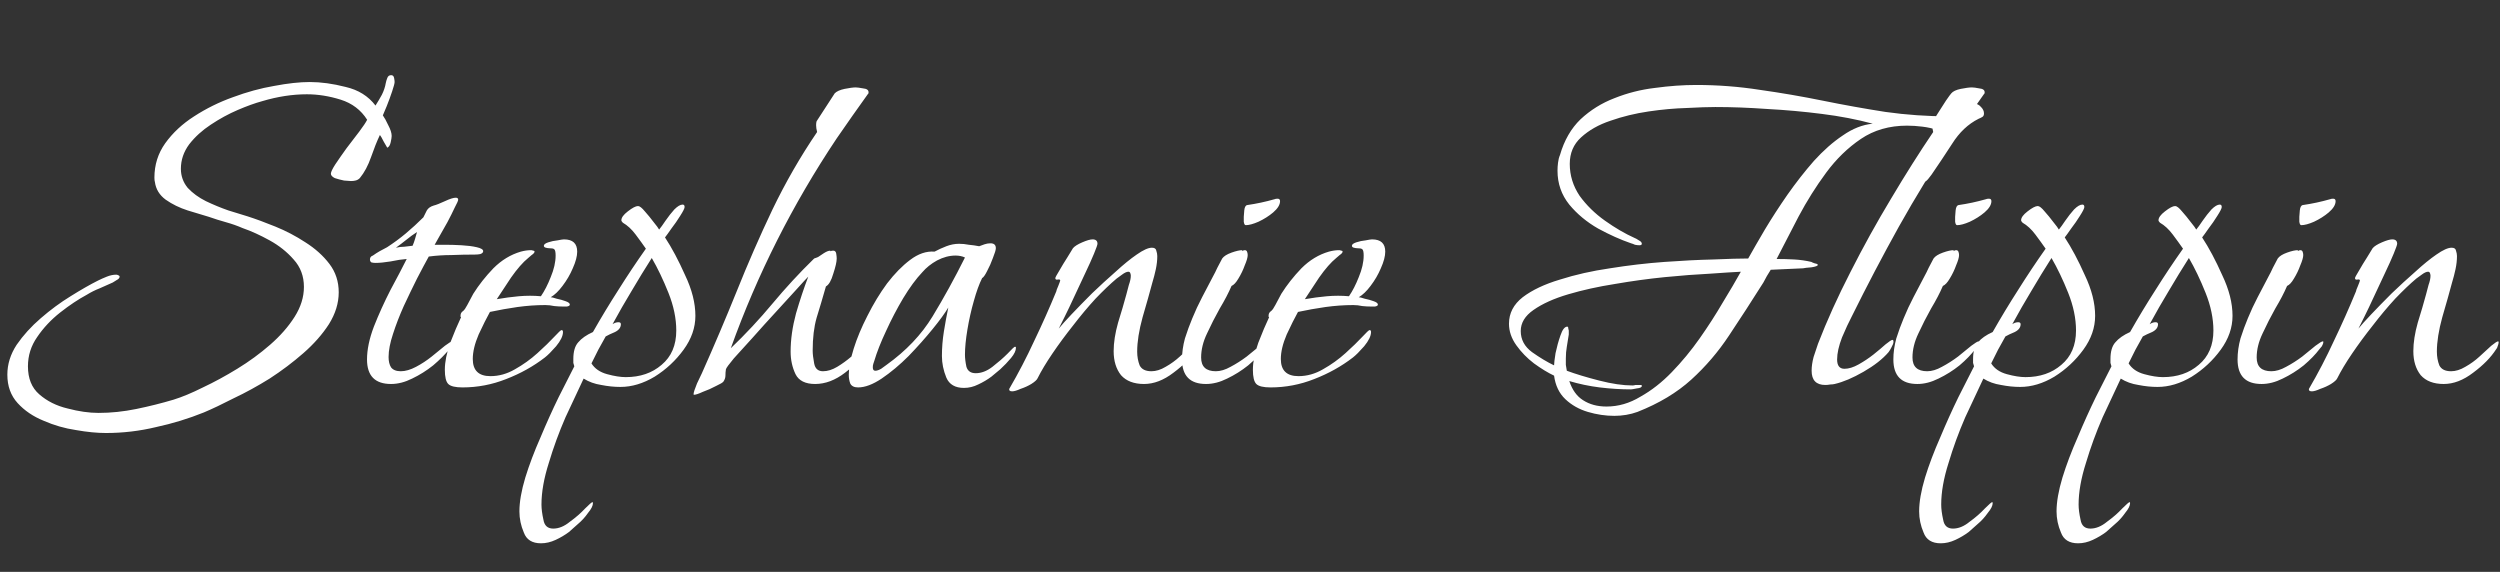 <svg width="306" height="70" viewBox="0 0 306 70" fill="none" xmlns="http://www.w3.org/2000/svg">
<rect x="0" y="0" width="306" height="70" fill="#333333" stroke="none"/>
<path d="M12.96 53C11.88 53 10.66 52.88 9.3 52.64C7.94 52.44 6.62 52.06 5.34 51.5C4.06 50.98 3 50.26 2.16 49.34C1.32 48.42 0.9 47.26 0.9 45.86C0.9 44.58 1.28 43.36 2.04 42.2C2.84 41.04 3.82 39.96 4.98 38.96C6.18 37.92 7.4 37.02 8.64 36.26C9.92 35.46 11.04 34.82 12 34.34C12.32 34.18 12.68 34.02 13.08 33.86C13.48 33.7 13.86 33.62 14.22 33.62C14.3 33.62 14.38 33.64 14.46 33.68C14.58 33.72 14.64 33.78 14.64 33.86C14.64 34.02 14.52 34.16 14.28 34.28C14.08 34.4 13.92 34.5 13.8 34.58C13.28 34.82 12.74 35.06 12.18 35.3C11.66 35.5 11.14 35.76 10.62 36.08C9.58 36.64 8.5 37.36 7.38 38.24C6.26 39.12 5.32 40.12 4.56 41.24C3.8 42.32 3.42 43.52 3.42 44.84C3.42 46.32 3.88 47.46 4.8 48.26C5.76 49.1 6.92 49.68 8.28 50C9.64 50.36 10.9 50.54 12.06 50.54C13.58 50.54 15.12 50.38 16.68 50.06C18.24 49.74 19.76 49.36 21.24 48.92C22.28 48.6 23.48 48.1 24.84 47.42C26.2 46.78 27.6 46.02 29.04 45.14C30.48 44.26 31.82 43.28 33.06 42.2C34.3 41.12 35.3 39.98 36.06 38.78C36.82 37.58 37.2 36.36 37.2 35.12C37.2 33.8 36.78 32.68 35.94 31.76C35.14 30.84 34.16 30.06 33 29.42C31.84 28.78 30.74 28.28 29.7 27.92C29.06 27.64 28.38 27.4 27.66 27.2C26.94 27 26.24 26.78 25.56 26.54C24.88 26.34 24.02 26.08 22.98 25.76C21.98 25.44 21.08 25 20.28 24.44C19.52 23.88 19.08 23.16 18.96 22.28C18.92 22.16 18.9 21.98 18.9 21.74C18.9 20.18 19.34 18.78 20.22 17.54C21.14 16.26 22.32 15.16 23.76 14.24C25.24 13.28 26.82 12.5 28.5 11.9C30.22 11.26 31.9 10.8 33.54 10.52C35.22 10.2 36.68 10.04 37.92 10.04C39.28 10.04 40.74 10.24 42.3 10.64C43.86 11 45.08 11.76 45.96 12.92C46.24 12.48 46.5 12.04 46.74 11.6C46.98 11.12 47.14 10.64 47.22 10.16C47.26 9.96 47.32 9.76 47.4 9.56C47.48 9.32 47.64 9.2 47.88 9.2C48.08 9.2 48.2 9.32 48.24 9.56C48.28 9.76 48.3 9.92 48.3 10.04C48.3 10.2 48.2 10.58 48 11.18C47.8 11.78 47.58 12.38 47.34 12.98C47.1 13.54 46.94 13.92 46.86 14.12C47.06 14.4 47.28 14.8 47.52 15.32C47.8 15.84 47.94 16.28 47.94 16.64C47.94 16.8 47.9 17.06 47.82 17.42C47.74 17.78 47.6 18 47.4 18.08C47.4 18.08 47.26 17.84 46.98 17.36C46.74 16.88 46.58 16.6 46.5 16.52C46.14 17.28 45.78 18.18 45.42 19.22C45.06 20.26 44.6 21.12 44.04 21.8C43.88 21.96 43.7 22.06 43.5 22.1C43.34 22.14 43.16 22.16 42.96 22.16C42.8 22.16 42.52 22.14 42.12 22.1C41.72 22.02 41.34 21.92 40.98 21.8C40.66 21.64 40.5 21.46 40.5 21.26C40.5 21.06 40.68 20.68 41.04 20.12C41.44 19.52 41.9 18.86 42.42 18.14C42.98 17.42 43.5 16.74 43.98 16.1C44.46 15.46 44.78 14.98 44.94 14.66C44.18 13.46 43.1 12.64 41.7 12.2C40.3 11.76 38.92 11.54 37.56 11.54C35.8 11.54 33.98 11.82 32.1 12.38C31.22 12.62 30.22 12.98 29.1 13.46C27.98 13.94 26.88 14.54 25.8 15.26C24.76 15.94 23.88 16.74 23.16 17.66C22.48 18.58 22.14 19.58 22.14 20.66C22.14 21.54 22.42 22.32 22.98 23C23.58 23.64 24.32 24.18 25.2 24.62C26.12 25.06 27.04 25.44 27.96 25.76C28.88 26.04 29.66 26.28 30.3 26.48C31.3 26.8 32.44 27.22 33.72 27.74C35 28.26 36.22 28.9 37.38 29.66C38.58 30.42 39.56 31.3 40.32 32.3C41.08 33.3 41.46 34.46 41.46 35.78C41.46 37.1 41.06 38.4 40.26 39.68C39.46 40.92 38.42 42.1 37.14 43.22C35.86 44.34 34.48 45.38 33 46.34C31.52 47.26 30.06 48.06 28.62 48.74C27.22 49.46 26 50.04 24.96 50.48C23.08 51.24 21.12 51.84 19.08 52.28C17.08 52.76 15.04 53 12.96 53ZM47.862 47C45.902 47 44.922 46 44.922 44C44.922 42.8 45.202 41.46 45.762 39.98C46.362 38.46 47.042 36.96 47.802 35.48C48.602 34 49.262 32.74 49.782 31.7C49.222 31.74 48.562 31.84 47.802 32C47.082 32.12 46.462 32.18 45.942 32.18C45.782 32.18 45.622 32.16 45.462 32.12C45.342 32.04 45.282 31.92 45.282 31.76C45.282 31.52 45.402 31.36 45.642 31.28C45.922 31.08 46.202 30.9 46.482 30.74C46.802 30.58 47.102 30.42 47.382 30.26C48.182 29.74 48.942 29.18 49.662 28.58C50.422 27.94 51.142 27.28 51.822 26.6C51.982 26.28 52.122 26 52.242 25.76C52.402 25.48 52.682 25.28 53.082 25.16C53.402 25.08 53.862 24.9 54.462 24.62C55.062 24.34 55.502 24.2 55.782 24.2C55.982 24.2 56.082 24.28 56.082 24.44C56.082 24.56 55.942 24.88 55.662 25.4C55.422 25.92 55.122 26.52 54.762 27.2C54.402 27.84 54.062 28.44 53.742 29C53.462 29.52 53.282 29.84 53.202 29.96C53.442 29.96 53.862 29.96 54.462 29.96C55.102 29.96 55.782 29.98 56.502 30.02C57.222 30.06 57.842 30.14 58.362 30.26C58.882 30.38 59.142 30.54 59.142 30.74C59.142 30.9 59.022 31.02 58.782 31.1C58.582 31.14 58.362 31.16 58.122 31.16C57.162 31.16 56.202 31.18 55.242 31.22C54.322 31.22 53.402 31.28 52.482 31.4C52.082 32.12 51.602 33.02 51.042 34.1C50.522 35.14 49.982 36.26 49.422 37.46C48.902 38.62 48.462 39.76 48.102 40.88C47.742 41.96 47.562 42.9 47.562 43.7C47.562 44.22 47.662 44.64 47.862 44.96C48.102 45.28 48.502 45.44 49.062 45.44C49.622 45.44 50.242 45.26 50.922 44.9C51.602 44.54 52.242 44.12 52.842 43.64C53.482 43.12 54.022 42.68 54.462 42.32C54.942 41.96 55.242 41.78 55.362 41.78C55.402 41.78 55.422 41.8 55.422 41.84C55.422 42 55.362 42.18 55.242 42.38C55.162 42.54 55.082 42.66 55.002 42.74C54.482 43.38 53.822 44.04 53.022 44.72C52.222 45.36 51.362 45.9 50.442 46.34C49.562 46.78 48.702 47 47.862 47ZM48.462 30.32C48.822 30.24 49.162 30.2 49.482 30.2C49.842 30.16 50.182 30.12 50.502 30.08C50.622 29.8 50.722 29.52 50.802 29.24C50.882 28.96 50.962 28.68 51.042 28.4C50.602 28.68 50.162 29 49.722 29.36C49.322 29.68 48.902 30 48.462 30.32ZM56.608 47.42C55.728 47.42 55.148 47.28 54.868 47C54.588 46.72 54.448 46.14 54.448 45.26C54.448 44.3 54.668 43.2 55.108 41.96C55.588 40.72 56.028 39.68 56.428 38.84C56.428 38.8 56.408 38.78 56.368 38.78C56.368 38.74 56.368 38.7 56.368 38.66C56.368 38.46 56.428 38.3 56.548 38.18C56.708 38.06 56.828 37.94 56.908 37.82C57.108 37.5 57.288 37.18 57.448 36.86C57.608 36.54 57.768 36.24 57.928 35.96C58.608 34.88 59.428 33.84 60.388 32.84C61.388 31.84 62.508 31.16 63.748 30.8C64.188 30.68 64.608 30.62 65.008 30.62C65.088 30.62 65.168 30.64 65.248 30.68C65.368 30.68 65.428 30.72 65.428 30.8C65.428 30.92 65.308 31.06 65.068 31.22C64.868 31.38 64.728 31.5 64.648 31.58C64.008 32.1 63.308 32.9 62.548 33.98C61.828 35.06 61.248 35.94 60.808 36.62C61.728 36.46 62.628 36.34 63.508 36.26C64.428 36.18 65.328 36.18 66.208 36.26C66.648 35.62 67.048 34.84 67.408 33.92C67.808 32.96 68.008 32.08 68.008 31.28C68.008 30.84 67.948 30.58 67.828 30.5C67.748 30.42 67.528 30.38 67.168 30.38C67.088 30.38 66.968 30.36 66.808 30.32C66.648 30.28 66.568 30.2 66.568 30.08C66.568 29.92 66.748 29.78 67.108 29.66C67.468 29.54 67.848 29.46 68.248 29.42C68.648 29.34 68.908 29.3 69.028 29.3C70.108 29.3 70.648 29.8 70.648 30.8C70.648 31.36 70.468 32.04 70.108 32.84C69.788 33.6 69.368 34.32 68.848 35C68.368 35.64 67.888 36.1 67.408 36.38C67.528 36.38 67.768 36.44 68.128 36.56C68.528 36.64 68.888 36.74 69.208 36.86C69.568 36.98 69.748 37.12 69.748 37.28C69.748 37.4 69.628 37.48 69.388 37.52C69.148 37.52 68.988 37.52 68.908 37.52C68.548 37.52 68.188 37.5 67.828 37.46C67.468 37.38 67.108 37.34 66.748 37.34C65.628 37.34 64.488 37.42 63.328 37.58C62.208 37.74 61.088 37.94 59.968 38.18C59.568 38.9 59.108 39.82 58.588 40.94C58.108 42.06 57.868 43.06 57.868 43.94C57.868 45.34 58.588 46.04 60.028 46.04C61.068 46.04 62.068 45.76 63.028 45.2C64.028 44.64 64.948 43.98 65.788 43.22C66.628 42.46 67.308 41.8 67.828 41.24C68.348 40.68 68.648 40.4 68.728 40.4C68.848 40.4 68.908 40.48 68.908 40.64C68.908 41.12 68.628 41.7 68.068 42.38C67.508 43.02 67.048 43.48 66.688 43.76C65.288 44.84 63.708 45.72 61.948 46.4C60.228 47.08 58.448 47.42 56.608 47.42ZM66.216 66.5C65.136 66.5 64.436 66.06 64.116 65.18C63.756 64.34 63.576 63.48 63.576 62.6C63.576 61.44 63.816 60.06 64.296 58.46C64.776 56.9 65.396 55.26 66.156 53.54C66.876 51.82 67.616 50.18 68.376 48.62C69.136 47.1 69.776 45.84 70.296 44.84C70.256 44.68 70.216 44.54 70.176 44.42C70.176 44.26 70.176 44.1 70.176 43.94C70.176 43.02 70.376 42.34 70.776 41.9C71.176 41.42 71.776 41 72.576 40.64C73.576 38.88 74.616 37.16 75.696 35.48C76.776 33.76 77.896 32.08 79.056 30.44C78.696 29.92 78.276 29.34 77.796 28.7C77.316 28.06 76.796 27.58 76.236 27.26C76.116 27.14 76.056 27.04 76.056 26.96C76.056 26.64 76.316 26.28 76.836 25.88C77.396 25.44 77.816 25.22 78.096 25.22C78.296 25.22 78.576 25.44 78.936 25.88C79.296 26.28 79.656 26.72 80.016 27.2C80.376 27.64 80.596 27.94 80.676 28.1C80.876 27.86 81.136 27.5 81.456 27.02C81.816 26.5 82.176 26.04 82.536 25.64C82.936 25.24 83.276 25.04 83.556 25.04C83.716 25.04 83.796 25.14 83.796 25.34C83.796 25.5 83.616 25.86 83.256 26.42C82.936 26.94 82.576 27.46 82.176 27.98C81.816 28.5 81.556 28.86 81.396 29.06C82.236 30.34 83.056 31.88 83.856 33.68C84.696 35.44 85.116 37.1 85.116 38.66C85.116 40.1 84.636 41.48 83.676 42.8C82.716 44.12 81.536 45.22 80.136 46.1C78.736 46.94 77.336 47.36 75.936 47.36C75.176 47.36 74.396 47.28 73.596 47.12C72.796 47 72.076 46.74 71.436 46.34C70.796 47.7 70.056 49.28 69.216 51.08C68.416 52.92 67.736 54.78 67.176 56.66C66.576 58.54 66.276 60.24 66.276 61.76C66.276 62.28 66.356 62.9 66.516 63.62C66.636 64.34 67.036 64.7 67.716 64.7C68.396 64.7 69.076 64.42 69.756 63.86C70.476 63.34 71.096 62.8 71.616 62.24C72.136 61.72 72.436 61.46 72.516 61.46C72.556 61.46 72.576 61.5 72.576 61.58C72.576 61.9 72.376 62.3 71.976 62.78C71.616 63.3 71.196 63.76 70.716 64.16C70.236 64.6 69.876 64.92 69.636 65.12C69.156 65.48 68.616 65.8 68.016 66.08C67.416 66.36 66.816 66.5 66.216 66.5ZM76.596 46.16C78.356 46.16 79.816 45.66 80.976 44.66C82.176 43.66 82.776 42.26 82.776 40.46C82.776 38.98 82.456 37.44 81.816 35.84C81.176 34.24 80.496 32.82 79.776 31.58C78.936 32.9 78.116 34.24 77.316 35.6C76.516 36.92 75.736 38.28 74.976 39.68C75.216 39.52 75.456 39.44 75.696 39.44C75.896 39.44 75.996 39.52 75.996 39.68C75.996 40.08 75.756 40.4 75.276 40.64C74.796 40.84 74.416 41.02 74.136 41.18C73.856 41.7 73.556 42.24 73.236 42.8C72.956 43.36 72.676 43.92 72.396 44.48C72.796 45.12 73.436 45.56 74.316 45.8C75.196 46.04 75.956 46.16 76.596 46.16ZM84.953 48.32C84.912 48.32 84.892 48.3 84.892 48.26C84.892 48.06 85.032 47.62 85.312 46.94C85.632 46.26 85.832 45.84 85.912 45.68C87.392 42.36 88.812 39.02 90.172 35.66C91.532 32.26 92.993 28.92 94.552 25.64C96.153 22.32 97.972 19.16 100.013 16.16C99.933 15.84 99.892 15.56 99.892 15.32C99.892 15.12 99.912 14.96 99.953 14.84L102.173 11.42C102.413 11.18 102.813 11 103.373 10.88C103.973 10.76 104.433 10.7 104.753 10.7C104.913 10.7 105.213 10.74 105.653 10.82C106.093 10.86 106.313 11.02 106.313 11.3C106.313 11.42 106.293 11.48 106.253 11.48C105.613 12.36 104.973 13.26 104.333 14.18C103.693 15.1 103.053 16.02 102.413 16.94C97.013 25.02 92.692 33.58 89.453 42.62C91.252 40.9 92.953 39.08 94.552 37.16C96.153 35.24 97.832 33.42 99.593 31.7C99.672 31.62 99.752 31.58 99.832 31.58C99.953 31.54 100.053 31.5 100.133 31.46C100.333 31.34 100.573 31.18 100.853 30.98C101.173 30.78 101.433 30.68 101.633 30.68C101.633 30.68 101.633 30.7 101.633 30.74H101.693C101.733 30.7 101.833 30.68 101.993 30.68C102.193 30.68 102.313 30.8 102.353 31.04C102.393 31.28 102.413 31.48 102.413 31.64C102.413 32.04 102.273 32.66 101.993 33.5C101.753 34.34 101.453 34.86 101.093 35.06C100.693 36.46 100.313 37.74 99.953 38.9C99.632 40.02 99.472 41.36 99.472 42.92C99.472 43.32 99.532 43.84 99.653 44.48C99.772 45.12 100.133 45.44 100.732 45.44C101.293 45.44 101.873 45.26 102.473 44.9C103.073 44.54 103.653 44.12 104.213 43.64C104.773 43.12 105.253 42.68 105.653 42.32C106.053 41.96 106.313 41.78 106.433 41.78C106.513 41.78 106.553 41.84 106.553 41.96C106.553 42.08 106.513 42.22 106.433 42.38C106.353 42.54 106.273 42.66 106.193 42.74C105.553 43.74 104.633 44.7 103.433 45.62C102.233 46.54 101.013 47 99.772 47C98.573 47 97.772 46.6 97.373 45.8C96.972 44.96 96.772 44.04 96.772 43.04C96.772 41.56 96.993 40 97.433 38.36C97.912 36.72 98.412 35.22 98.933 33.86C98.692 34.1 98.213 34.62 97.493 35.42C96.772 36.22 95.933 37.14 94.972 38.18C94.013 39.22 93.073 40.26 92.153 41.3C91.233 42.3 90.453 43.16 89.812 43.88C89.213 44.6 88.892 45.04 88.853 45.2C88.812 45.44 88.793 45.7 88.793 45.98C88.793 46.22 88.713 46.46 88.552 46.7C88.472 46.82 88.172 47 87.653 47.24C87.132 47.52 86.593 47.76 86.032 47.96C85.513 48.2 85.153 48.32 84.953 48.32ZM117.991 47.48C116.911 47.48 116.191 47.06 115.831 46.22C115.471 45.34 115.291 44.46 115.291 43.58C115.291 42.58 115.371 41.58 115.531 40.58C115.691 39.58 115.871 38.6 116.071 37.64C115.671 38.32 115.031 39.2 114.151 40.28C113.271 41.36 112.291 42.46 111.211 43.58C110.131 44.66 109.031 45.58 107.911 46.34C106.831 47.06 105.871 47.42 105.031 47.42C104.551 47.42 104.231 47.26 104.071 46.94C103.951 46.62 103.891 46.26 103.891 45.86C103.891 45.02 104.091 43.96 104.491 42.68C104.891 41.4 105.451 40.06 106.171 38.66C106.891 37.22 107.691 35.9 108.571 34.7C109.491 33.5 110.431 32.54 111.391 31.82C112.391 31.06 113.391 30.72 114.391 30.8C114.831 30.56 115.311 30.34 115.831 30.14C116.351 29.94 116.871 29.84 117.391 29.84C117.791 29.84 118.191 29.88 118.591 29.96C119.031 30 119.451 30.06 119.851 30.14C120.051 30.06 120.271 29.98 120.511 29.9C120.751 29.82 120.991 29.78 121.231 29.78C121.671 29.78 121.891 29.98 121.891 30.38C121.891 30.58 121.771 30.98 121.531 31.58C121.331 32.14 121.091 32.68 120.811 33.2C120.571 33.68 120.371 33.96 120.211 34.04C119.851 34.76 119.511 35.7 119.191 36.86C118.871 37.98 118.611 39.14 118.411 40.34C118.211 41.54 118.111 42.56 118.111 43.4C118.111 43.84 118.171 44.34 118.291 44.9C118.451 45.42 118.831 45.68 119.431 45.68C120.111 45.68 120.791 45.42 121.471 44.9C122.191 44.34 122.811 43.8 123.331 43.28C123.851 42.72 124.151 42.44 124.231 42.44C124.311 42.44 124.351 42.48 124.351 42.56C124.351 42.92 124.151 43.34 123.751 43.82C123.351 44.3 122.911 44.76 122.431 45.2C121.951 45.6 121.591 45.9 121.351 46.1C120.871 46.46 120.331 46.78 119.731 47.06C119.171 47.34 118.591 47.48 117.991 47.48ZM107.131 45.38C107.331 45.38 107.571 45.3 107.851 45.14C108.131 44.94 108.351 44.78 108.511 44.66C110.911 42.94 112.791 40.96 114.151 38.72C115.511 36.48 116.831 34.08 118.111 31.52C117.951 31.44 117.771 31.38 117.571 31.34C117.371 31.3 117.171 31.28 116.971 31.28C116.211 31.28 115.451 31.48 114.691 31.88C113.971 32.28 113.371 32.76 112.891 33.32C112.131 34.12 111.351 35.18 110.551 36.5C109.791 37.78 109.091 39.12 108.451 40.52C107.811 41.88 107.331 43.1 107.011 44.18C106.971 44.3 106.931 44.42 106.891 44.54C106.851 44.66 106.831 44.8 106.831 44.96C106.831 45.24 106.931 45.38 107.131 45.38ZM123.891 47.9C123.611 47.9 123.491 47.8 123.531 47.6C124.651 45.68 125.671 43.72 126.591 41.72C127.551 39.72 128.451 37.7 129.291 35.66C129.291 35.58 129.371 35.36 129.531 35C129.691 34.6 129.771 34.38 129.771 34.34C129.771 34.22 129.671 34.18 129.471 34.22C129.271 34.26 129.171 34.2 129.171 34.04C129.171 33.96 129.331 33.66 129.651 33.14C129.971 32.58 130.311 32.02 130.671 31.46C131.031 30.86 131.251 30.5 131.331 30.38C131.531 30.14 131.911 29.9 132.471 29.66C133.031 29.42 133.451 29.3 133.731 29.3C134.131 29.3 134.331 29.48 134.331 29.84C134.331 29.96 134.191 30.36 133.911 31.04C133.631 31.72 133.271 32.52 132.831 33.44C132.391 34.36 131.951 35.3 131.511 36.26C131.071 37.22 130.671 38.06 130.311 38.78C129.951 39.5 129.711 39.98 129.591 40.22C129.911 39.82 130.431 39.24 131.151 38.48C131.911 37.68 132.751 36.82 133.671 35.9C134.631 34.98 135.591 34.1 136.551 33.26C137.511 32.38 138.371 31.68 139.131 31.16C139.931 30.6 140.551 30.32 140.991 30.32C141.311 30.32 141.491 30.44 141.531 30.68C141.611 30.92 141.651 31.14 141.651 31.34C141.651 31.86 141.591 32.4 141.471 32.96C141.351 33.52 141.211 34.06 141.051 34.58C140.731 35.78 140.331 37.2 139.851 38.84C139.411 40.44 139.191 41.84 139.191 43.04C139.191 43.64 139.291 44.2 139.491 44.72C139.731 45.2 140.211 45.44 140.931 45.44C141.491 45.44 142.071 45.26 142.671 44.9C143.311 44.54 143.891 44.12 144.411 43.64C144.971 43.12 145.451 42.68 145.851 42.32C146.291 41.96 146.571 41.78 146.691 41.78C146.731 41.78 146.751 41.82 146.751 41.9C146.751 42.02 146.711 42.18 146.631 42.38C146.591 42.54 146.531 42.66 146.451 42.74C145.811 43.74 144.871 44.7 143.631 45.62C142.431 46.54 141.231 47 140.031 47C138.791 47 137.851 46.64 137.211 45.92C136.611 45.16 136.311 44.18 136.311 42.98C136.311 41.94 136.491 40.78 136.851 39.5C137.251 38.22 137.591 37.06 137.871 36.02C137.951 35.7 138.051 35.32 138.171 34.88C138.331 34.44 138.411 34.06 138.411 33.74C138.411 33.66 138.391 33.56 138.351 33.44C138.311 33.32 138.231 33.26 138.111 33.26C137.911 33.26 137.651 33.38 137.331 33.62C137.051 33.82 136.831 33.98 136.671 34.1C135.911 34.74 135.051 35.56 134.091 36.56C133.171 37.56 132.251 38.66 131.331 39.86C130.411 41.02 129.571 42.16 128.811 43.28C128.051 44.4 127.451 45.4 127.011 46.28C126.931 46.48 126.671 46.72 126.231 47C125.831 47.24 125.391 47.44 124.911 47.6C124.471 47.8 124.131 47.9 123.891 47.9ZM152.478 27.56C152.358 27.56 152.278 27.42 152.238 27.14C152.238 26.82 152.238 26.62 152.238 26.54C152.238 26.42 152.258 26.16 152.298 25.76C152.338 25.36 152.458 25.14 152.658 25.1C153.218 25.02 153.778 24.92 154.338 24.8C154.898 24.68 155.458 24.54 156.018 24.38C156.098 24.34 156.218 24.32 156.378 24.32C156.578 24.32 156.678 24.42 156.678 24.62C156.678 25.06 156.398 25.52 155.838 26C155.318 26.44 154.718 26.82 154.038 27.14C153.398 27.42 152.878 27.56 152.478 27.56ZM147.618 47C145.658 47 144.678 46 144.678 44C144.678 43.16 144.798 42.3 145.038 41.42C145.318 40.54 145.618 39.72 145.938 38.96C146.298 38.08 146.698 37.22 147.138 36.38C147.578 35.54 148.018 34.7 148.458 33.86C148.658 33.5 148.838 33.14 148.998 32.78C149.198 32.38 149.398 32 149.598 31.64C149.798 31.36 150.178 31.12 150.738 30.92C151.298 30.72 151.738 30.62 152.058 30.62C152.098 30.62 152.098 30.64 152.058 30.68C152.018 30.68 151.998 30.68 151.998 30.68C152.038 30.68 152.058 30.7 152.058 30.74C152.138 30.66 152.238 30.62 152.358 30.62C152.518 30.62 152.618 30.7 152.658 30.86C152.698 30.98 152.718 31.1 152.718 31.22C152.718 31.5 152.598 31.92 152.358 32.48C152.158 33.04 151.898 33.58 151.578 34.1C151.298 34.58 151.018 34.88 150.738 35C150.378 35.84 149.898 36.76 149.298 37.76C148.738 38.76 148.218 39.78 147.738 40.82C147.258 41.82 147.018 42.8 147.018 43.76C147.018 44.88 147.618 45.44 148.818 45.44C149.378 45.44 149.978 45.26 150.618 44.9C151.298 44.54 151.958 44.12 152.598 43.64C153.238 43.12 153.778 42.68 154.218 42.32C154.698 41.96 154.998 41.78 155.118 41.78C155.158 41.78 155.178 41.8 155.178 41.84C155.178 42 155.118 42.18 154.998 42.38C154.878 42.54 154.778 42.66 154.698 42.74C154.218 43.38 153.578 44.04 152.778 44.72C151.978 45.36 151.118 45.9 150.198 46.34C149.318 46.78 148.458 47 147.618 47ZM155.514 47.42C154.634 47.42 154.054 47.28 153.774 47C153.494 46.72 153.354 46.14 153.354 45.26C153.354 44.3 153.574 43.2 154.014 41.96C154.494 40.72 154.934 39.68 155.334 38.84C155.334 38.8 155.314 38.78 155.274 38.78C155.274 38.74 155.274 38.7 155.274 38.66C155.274 38.46 155.334 38.3 155.454 38.18C155.614 38.06 155.734 37.94 155.814 37.82C156.014 37.5 156.194 37.18 156.354 36.86C156.514 36.54 156.674 36.24 156.834 35.96C157.514 34.88 158.334 33.84 159.294 32.84C160.294 31.84 161.414 31.16 162.654 30.8C163.094 30.68 163.514 30.62 163.914 30.62C163.994 30.62 164.074 30.64 164.154 30.68C164.274 30.68 164.334 30.72 164.334 30.8C164.334 30.92 164.214 31.06 163.974 31.22C163.774 31.38 163.634 31.5 163.554 31.58C162.914 32.1 162.214 32.9 161.454 33.98C160.734 35.06 160.154 35.94 159.714 36.62C160.634 36.46 161.534 36.34 162.414 36.26C163.334 36.18 164.234 36.18 165.114 36.26C165.554 35.62 165.954 34.84 166.314 33.92C166.714 32.96 166.914 32.08 166.914 31.28C166.914 30.84 166.854 30.58 166.734 30.5C166.654 30.42 166.434 30.38 166.074 30.38C165.994 30.38 165.874 30.36 165.714 30.32C165.554 30.28 165.474 30.2 165.474 30.08C165.474 29.92 165.654 29.78 166.014 29.66C166.374 29.54 166.754 29.46 167.154 29.42C167.554 29.34 167.814 29.3 167.934 29.3C169.014 29.3 169.554 29.8 169.554 30.8C169.554 31.36 169.374 32.04 169.014 32.84C168.694 33.6 168.274 34.32 167.754 35C167.274 35.64 166.794 36.1 166.314 36.38C166.434 36.38 166.674 36.44 167.034 36.56C167.434 36.64 167.794 36.74 168.114 36.86C168.474 36.98 168.654 37.12 168.654 37.28C168.654 37.4 168.534 37.48 168.294 37.52C168.054 37.52 167.894 37.52 167.814 37.52C167.454 37.52 167.094 37.5 166.734 37.46C166.374 37.38 166.014 37.34 165.654 37.34C164.534 37.34 163.394 37.42 162.234 37.58C161.114 37.74 159.994 37.94 158.874 38.18C158.474 38.9 158.014 39.82 157.494 40.94C157.014 42.06 156.774 43.06 156.774 43.94C156.774 45.34 157.494 46.04 158.934 46.04C159.974 46.04 160.974 45.76 161.934 45.2C162.934 44.64 163.854 43.98 164.694 43.22C165.534 42.46 166.214 41.8 166.734 41.24C167.254 40.68 167.554 40.4 167.634 40.4C167.754 40.4 167.814 40.48 167.814 40.64C167.814 41.12 167.534 41.7 166.974 42.38C166.414 43.02 165.954 43.48 165.594 43.76C164.194 44.84 162.614 45.72 160.854 46.4C159.134 47.08 157.354 47.42 155.514 47.42ZM197.599 50.9C196.519 50.9 195.439 50.74 194.359 50.42C193.279 50.1 192.359 49.58 191.599 48.86C190.839 48.14 190.379 47.18 190.219 45.98C189.459 45.62 188.639 45.12 187.759 44.48C186.919 43.84 186.199 43.1 185.599 42.26C184.999 41.42 184.699 40.54 184.699 39.62C184.699 38.34 185.259 37.26 186.379 36.38C187.539 35.5 189.059 34.78 190.939 34.22C192.819 33.62 194.859 33.16 197.059 32.84C199.299 32.48 201.519 32.22 203.719 32.06C205.919 31.9 207.919 31.8 209.719 31.76C211.559 31.68 212.979 31.64 213.979 31.64C214.539 30.64 215.219 29.46 216.019 28.1C216.859 26.7 217.779 25.28 218.779 23.84C219.819 22.36 220.899 20.98 222.019 19.7C223.179 18.42 224.359 17.38 225.559 16.58C226.759 15.74 227.979 15.26 229.219 15.14C227.299 14.62 225.219 14.22 222.979 13.94C220.779 13.66 218.559 13.46 216.319 13.34C214.079 13.18 211.959 13.1 209.959 13.1C209.079 13.1 207.899 13.14 206.419 13.22C204.979 13.26 203.439 13.4 201.799 13.64C200.159 13.88 198.599 14.26 197.119 14.78C195.679 15.26 194.479 15.94 193.519 16.82C192.599 17.66 192.139 18.74 192.139 20.06C192.139 21.46 192.539 22.76 193.339 23.96C194.179 25.12 195.219 26.14 196.459 27.02C197.699 27.9 198.899 28.6 200.059 29.12C200.179 29.16 200.359 29.26 200.599 29.42C200.839 29.54 200.959 29.68 200.959 29.84C200.959 29.96 200.859 30.02 200.659 30.02C200.499 30.02 200.319 30 200.119 29.96C199.959 29.88 199.799 29.82 199.639 29.78C198.359 29.34 197.019 28.74 195.619 27.98C194.219 27.18 193.039 26.2 192.079 25.04C191.119 23.84 190.639 22.46 190.639 20.9C190.639 20.58 190.659 20.26 190.699 19.94C190.739 19.58 190.819 19.26 190.939 18.98C191.459 17.18 192.299 15.72 193.459 14.6C194.659 13.48 196.039 12.62 197.599 12.02C199.199 11.38 200.859 10.96 202.579 10.76C204.339 10.52 206.019 10.4 207.619 10.4C210.259 10.4 212.859 10.6 215.419 11C217.979 11.36 220.539 11.8 223.099 12.32C225.659 12.84 228.219 13.3 230.779 13.7C233.339 14.06 235.919 14.24 238.519 14.24C239.199 14.24 239.719 14.12 240.079 13.88C240.479 13.6 240.779 13.34 240.979 13.1C241.219 12.82 241.439 12.68 241.639 12.68C241.959 12.68 242.239 12.82 242.479 13.1C242.719 13.34 242.839 13.6 242.839 13.88C242.839 14.08 242.779 14.22 242.659 14.3C242.539 14.38 242.379 14.46 242.179 14.54C240.899 15.18 239.819 16.2 238.939 17.6C238.059 18.96 237.219 20.22 236.419 21.38C236.339 21.5 236.199 21.68 235.999 21.92C235.799 22.16 235.619 22.28 235.459 22.28C235.339 22.28 235.279 22.2 235.279 22.04C235.279 21.52 235.459 20.92 235.819 20.24C236.219 19.52 236.599 18.82 236.959 18.14C237.319 17.42 237.499 16.84 237.499 16.4C237.499 16.2 237.379 16.04 237.139 15.92C236.579 15.72 235.959 15.58 235.279 15.5C234.639 15.42 234.019 15.38 233.419 15.38C231.259 15.38 229.379 15.92 227.779 17C226.179 18.08 224.759 19.46 223.519 21.14C222.279 22.82 221.159 24.6 220.159 26.48C219.199 28.36 218.299 30.1 217.459 31.7C218.179 31.7 218.899 31.72 219.619 31.76C220.339 31.8 221.039 31.9 221.719 32.06C221.759 32.1 221.899 32.16 222.139 32.24C222.379 32.28 222.499 32.34 222.499 32.42C222.499 32.54 222.239 32.64 221.719 32.72C221.199 32.76 220.859 32.8 220.699 32.84L216.739 33.02C216.579 33.3 216.419 33.56 216.259 33.8C216.139 34.04 215.999 34.3 215.839 34.58C214.399 36.86 212.999 39.02 211.639 41.06C210.319 43.06 208.779 44.86 207.019 46.46C205.259 48.06 203.059 49.38 200.419 50.42C199.979 50.58 199.519 50.7 199.039 50.78C198.559 50.86 198.079 50.9 197.599 50.9ZM196.639 49.76C198.079 49.76 199.459 49.36 200.779 48.56C202.139 47.8 203.419 46.8 204.619 45.56C205.859 44.28 206.999 42.9 208.039 41.42C209.079 39.94 210.019 38.48 210.859 37.04C211.739 35.6 212.479 34.34 213.079 33.26C212.239 33.3 210.979 33.38 209.299 33.5C207.659 33.58 205.819 33.72 203.779 33.92C201.779 34.12 199.739 34.4 197.659 34.76C195.619 35.08 193.719 35.5 191.959 36.02C190.199 36.54 188.779 37.18 187.699 37.94C186.659 38.66 186.139 39.52 186.139 40.52C186.139 41.56 186.599 42.42 187.519 43.1C188.479 43.78 189.379 44.32 190.219 44.72C190.219 44.48 190.279 43.98 190.399 43.22C190.559 42.46 190.759 41.74 190.999 41.06C191.239 40.34 191.519 39.98 191.839 39.98C191.919 39.98 191.959 40.06 191.959 40.22C191.999 40.34 192.019 40.42 192.019 40.46V40.94C191.939 41.46 191.859 41.96 191.779 42.44C191.699 42.88 191.659 43.36 191.659 43.88C191.659 44.12 191.659 44.38 191.659 44.66C191.699 44.9 191.739 45.14 191.779 45.38C192.859 45.78 194.179 46.18 195.739 46.58C197.299 46.98 198.659 47.18 199.819 47.18C199.939 47.18 200.059 47.16 200.179 47.12C200.339 47.12 200.499 47.12 200.659 47.12C200.699 47.12 200.759 47.12 200.839 47.12C200.919 47.12 200.959 47.16 200.959 47.24C200.959 47.4 200.759 47.5 200.359 47.54C199.959 47.62 199.719 47.66 199.639 47.66C198.399 47.66 197.119 47.58 195.799 47.42C194.519 47.26 193.279 47 192.079 46.64C192.439 47.72 192.999 48.5 193.759 48.98C194.559 49.5 195.519 49.76 196.639 49.76ZM223.423 47.12C222.303 47.12 221.743 46.54 221.743 45.38C221.743 44.86 221.823 44.3 221.983 43.7C222.183 43.1 222.363 42.56 222.523 42.08C223.603 39.28 224.923 36.36 226.483 33.32C228.043 30.24 229.703 27.24 231.463 24.32C233.223 21.36 234.943 18.64 236.623 16.16C236.543 15.84 236.503 15.56 236.503 15.32C236.503 15.12 236.523 14.96 236.563 14.84C236.683 14.68 236.903 14.34 237.223 13.82C237.543 13.3 237.863 12.8 238.183 12.32C238.543 11.8 238.763 11.5 238.843 11.42C239.043 11.18 239.423 11 239.983 10.88C240.583 10.76 241.043 10.7 241.363 10.7C241.563 10.7 241.863 10.74 242.263 10.82C242.703 10.86 242.923 11.02 242.923 11.3C242.923 11.42 242.903 11.48 242.863 11.48C242.223 12.4 241.563 13.34 240.883 14.3C240.243 15.22 239.603 16.14 238.963 17.06C236.643 20.54 234.463 24.1 232.423 27.74C230.423 31.34 228.503 35 226.663 38.72C226.303 39.4 225.903 40.26 225.463 41.3C225.063 42.34 224.863 43.24 224.863 44C224.863 44.76 225.163 45.14 225.763 45.14C226.283 45.14 226.863 44.96 227.503 44.6C228.143 44.24 228.743 43.84 229.303 43.4C229.903 42.92 230.403 42.5 230.803 42.14C231.243 41.78 231.523 41.6 231.643 41.6C231.723 41.6 231.763 41.68 231.763 41.84C231.763 42 231.683 42.22 231.523 42.5C231.403 42.74 231.283 42.94 231.163 43.1C230.443 43.94 229.423 44.74 228.103 45.5C226.783 46.26 225.603 46.76 224.563 47C224.403 47.04 224.223 47.06 224.023 47.06C223.823 47.1 223.623 47.12 223.423 47.12ZM239.548 27.56C239.428 27.56 239.348 27.42 239.308 27.14C239.308 26.82 239.308 26.62 239.308 26.54C239.308 26.42 239.328 26.16 239.368 25.76C239.408 25.36 239.528 25.14 239.728 25.1C240.288 25.02 240.848 24.92 241.408 24.8C241.968 24.68 242.528 24.54 243.088 24.38C243.168 24.34 243.288 24.32 243.448 24.32C243.648 24.32 243.748 24.42 243.748 24.62C243.748 25.06 243.468 25.52 242.908 26C242.388 26.44 241.788 26.82 241.108 27.14C240.468 27.42 239.948 27.56 239.548 27.56ZM234.688 47C232.728 47 231.748 46 231.748 44C231.748 43.16 231.868 42.3 232.108 41.42C232.388 40.54 232.688 39.72 233.008 38.96C233.368 38.08 233.768 37.22 234.208 36.38C234.648 35.54 235.088 34.7 235.528 33.86C235.728 33.5 235.908 33.14 236.068 32.78C236.268 32.38 236.468 32 236.668 31.64C236.868 31.36 237.248 31.12 237.808 30.92C238.368 30.72 238.808 30.62 239.128 30.62C239.168 30.62 239.168 30.64 239.128 30.68C239.088 30.68 239.068 30.68 239.068 30.68C239.108 30.68 239.128 30.7 239.128 30.74C239.208 30.66 239.308 30.62 239.428 30.62C239.588 30.62 239.688 30.7 239.728 30.86C239.768 30.98 239.788 31.1 239.788 31.22C239.788 31.5 239.668 31.92 239.428 32.48C239.228 33.04 238.968 33.58 238.648 34.1C238.368 34.58 238.088 34.88 237.808 35C237.448 35.84 236.968 36.76 236.368 37.76C235.808 38.76 235.288 39.78 234.808 40.82C234.328 41.82 234.088 42.8 234.088 43.76C234.088 44.88 234.688 45.44 235.888 45.44C236.448 45.44 237.048 45.26 237.688 44.9C238.368 44.54 239.028 44.12 239.668 43.64C240.308 43.12 240.848 42.68 241.288 42.32C241.768 41.96 242.068 41.78 242.188 41.78C242.228 41.78 242.248 41.8 242.248 41.84C242.248 42 242.188 42.18 242.068 42.38C241.948 42.54 241.848 42.66 241.768 42.74C241.288 43.38 240.648 44.04 239.848 44.72C239.048 45.36 238.188 45.9 237.268 46.34C236.388 46.78 235.528 47 234.688 47ZM237.544 66.5C236.464 66.5 235.764 66.06 235.444 65.18C235.084 64.34 234.904 63.48 234.904 62.6C234.904 61.44 235.144 60.06 235.624 58.46C236.104 56.9 236.724 55.26 237.484 53.54C238.204 51.82 238.944 50.18 239.704 48.62C240.464 47.1 241.104 45.84 241.624 44.84C241.584 44.68 241.544 44.54 241.504 44.42C241.504 44.26 241.504 44.1 241.504 43.94C241.504 43.02 241.704 42.34 242.104 41.9C242.504 41.42 243.104 41 243.904 40.64C244.904 38.88 245.944 37.16 247.024 35.48C248.104 33.76 249.224 32.08 250.384 30.44C250.024 29.92 249.604 29.34 249.124 28.7C248.644 28.06 248.124 27.58 247.564 27.26C247.444 27.14 247.384 27.04 247.384 26.96C247.384 26.64 247.644 26.28 248.164 25.88C248.724 25.44 249.144 25.22 249.424 25.22C249.624 25.22 249.904 25.44 250.264 25.88C250.624 26.28 250.984 26.72 251.344 27.2C251.704 27.64 251.924 27.94 252.004 28.1C252.204 27.86 252.464 27.5 252.784 27.02C253.144 26.5 253.504 26.04 253.864 25.64C254.264 25.24 254.604 25.04 254.884 25.04C255.044 25.04 255.124 25.14 255.124 25.34C255.124 25.5 254.944 25.86 254.584 26.42C254.264 26.94 253.904 27.46 253.504 27.98C253.144 28.5 252.884 28.86 252.724 29.06C253.564 30.34 254.384 31.88 255.184 33.68C256.024 35.44 256.444 37.1 256.444 38.66C256.444 40.1 255.964 41.48 255.004 42.8C254.044 44.12 252.864 45.22 251.464 46.1C250.064 46.94 248.664 47.36 247.264 47.36C246.504 47.36 245.724 47.28 244.924 47.12C244.124 47 243.404 46.74 242.764 46.34C242.124 47.7 241.384 49.28 240.544 51.08C239.744 52.92 239.064 54.78 238.504 56.66C237.904 58.54 237.604 60.24 237.604 61.76C237.604 62.28 237.684 62.9 237.844 63.62C237.964 64.34 238.364 64.7 239.044 64.7C239.724 64.7 240.404 64.42 241.084 63.86C241.804 63.34 242.424 62.8 242.944 62.24C243.464 61.72 243.764 61.46 243.844 61.46C243.884 61.46 243.904 61.5 243.904 61.58C243.904 61.9 243.704 62.3 243.304 62.78C242.944 63.3 242.524 63.76 242.044 64.16C241.564 64.6 241.204 64.92 240.964 65.12C240.484 65.48 239.944 65.8 239.344 66.08C238.744 66.36 238.144 66.5 237.544 66.5ZM247.924 46.16C249.684 46.16 251.144 45.66 252.304 44.66C253.504 43.66 254.104 42.26 254.104 40.46C254.104 38.98 253.784 37.44 253.144 35.84C252.504 34.24 251.824 32.82 251.104 31.58C250.264 32.9 249.444 34.24 248.644 35.6C247.844 36.92 247.064 38.28 246.304 39.68C246.544 39.52 246.784 39.44 247.024 39.44C247.224 39.44 247.324 39.52 247.324 39.68C247.324 40.08 247.084 40.4 246.604 40.64C246.124 40.84 245.744 41.02 245.464 41.18C245.184 41.7 244.884 42.24 244.564 42.8C244.284 43.36 244.004 43.92 243.724 44.48C244.124 45.12 244.764 45.56 245.644 45.8C246.524 46.04 247.284 46.16 247.924 46.16ZM254.361 66.5C253.281 66.5 252.581 66.06 252.261 65.18C251.901 64.34 251.721 63.48 251.721 62.6C251.721 61.44 251.961 60.06 252.441 58.46C252.921 56.9 253.541 55.26 254.301 53.54C255.021 51.82 255.761 50.18 256.521 48.62C257.281 47.1 257.921 45.84 258.441 44.84C258.401 44.68 258.361 44.54 258.321 44.42C258.321 44.26 258.321 44.1 258.321 43.94C258.321 43.02 258.521 42.34 258.921 41.9C259.321 41.42 259.921 41 260.721 40.64C261.721 38.88 262.761 37.16 263.841 35.48C264.921 33.76 266.041 32.08 267.201 30.44C266.841 29.92 266.421 29.34 265.941 28.7C265.461 28.06 264.941 27.58 264.381 27.26C264.261 27.14 264.201 27.04 264.201 26.96C264.201 26.64 264.461 26.28 264.981 25.88C265.541 25.44 265.961 25.22 266.241 25.22C266.441 25.22 266.721 25.44 267.081 25.88C267.441 26.28 267.801 26.72 268.161 27.2C268.521 27.64 268.741 27.94 268.821 28.1C269.021 27.86 269.281 27.5 269.601 27.02C269.961 26.5 270.321 26.04 270.681 25.64C271.081 25.24 271.421 25.04 271.701 25.04C271.861 25.04 271.941 25.14 271.941 25.34C271.941 25.5 271.761 25.86 271.401 26.42C271.081 26.94 270.721 27.46 270.321 27.98C269.961 28.5 269.701 28.86 269.541 29.06C270.381 30.34 271.201 31.88 272.001 33.68C272.841 35.44 273.261 37.1 273.261 38.66C273.261 40.1 272.781 41.48 271.821 42.8C270.861 44.12 269.681 45.22 268.281 46.1C266.881 46.94 265.481 47.36 264.081 47.36C263.321 47.36 262.541 47.28 261.741 47.12C260.941 47 260.221 46.74 259.581 46.34C258.941 47.7 258.201 49.28 257.361 51.08C256.561 52.92 255.881 54.78 255.321 56.66C254.721 58.54 254.421 60.24 254.421 61.76C254.421 62.28 254.501 62.9 254.661 63.62C254.781 64.34 255.181 64.7 255.861 64.7C256.541 64.7 257.221 64.42 257.901 63.86C258.621 63.34 259.241 62.8 259.761 62.24C260.281 61.72 260.581 61.46 260.661 61.46C260.701 61.46 260.721 61.5 260.721 61.58C260.721 61.9 260.521 62.3 260.121 62.78C259.761 63.3 259.341 63.76 258.861 64.16C258.381 64.6 258.021 64.92 257.781 65.12C257.301 65.48 256.761 65.8 256.161 66.08C255.561 66.36 254.961 66.5 254.361 66.5ZM264.741 46.16C266.501 46.16 267.961 45.66 269.121 44.66C270.321 43.66 270.921 42.26 270.921 40.46C270.921 38.98 270.601 37.44 269.961 35.84C269.321 34.24 268.641 32.82 267.921 31.58C267.081 32.9 266.261 34.24 265.461 35.6C264.661 36.92 263.881 38.28 263.121 39.68C263.361 39.52 263.601 39.44 263.841 39.44C264.041 39.44 264.141 39.52 264.141 39.68C264.141 40.08 263.901 40.4 263.421 40.64C262.941 40.84 262.561 41.02 262.281 41.18C262.001 41.7 261.701 42.24 261.381 42.8C261.101 43.36 260.821 43.92 260.541 44.48C260.941 45.12 261.581 45.56 262.461 45.8C263.341 46.04 264.101 46.16 264.741 46.16ZM281.677 27.56C281.557 27.56 281.477 27.42 281.437 27.14C281.437 26.82 281.437 26.62 281.437 26.54C281.437 26.42 281.457 26.16 281.497 25.76C281.537 25.36 281.657 25.14 281.857 25.1C282.417 25.02 282.977 24.92 283.537 24.8C284.097 24.68 284.657 24.54 285.217 24.38C285.297 24.34 285.417 24.32 285.577 24.32C285.777 24.32 285.877 24.42 285.877 24.62C285.877 25.06 285.597 25.52 285.037 26C284.517 26.44 283.917 26.82 283.237 27.14C282.597 27.42 282.077 27.56 281.677 27.56ZM276.817 47C274.857 47 273.877 46 273.877 44C273.877 43.16 273.997 42.3 274.237 41.42C274.517 40.54 274.817 39.72 275.137 38.96C275.497 38.08 275.897 37.22 276.337 36.38C276.777 35.54 277.217 34.7 277.657 33.86C277.857 33.5 278.037 33.14 278.197 32.78C278.397 32.38 278.597 32 278.797 31.64C278.997 31.36 279.377 31.12 279.937 30.92C280.497 30.72 280.937 30.62 281.257 30.62C281.297 30.62 281.297 30.64 281.257 30.68C281.217 30.68 281.197 30.68 281.197 30.68C281.237 30.68 281.257 30.7 281.257 30.74C281.337 30.66 281.437 30.62 281.557 30.62C281.717 30.62 281.817 30.7 281.857 30.86C281.897 30.98 281.917 31.1 281.917 31.22C281.917 31.5 281.797 31.92 281.557 32.48C281.357 33.04 281.097 33.58 280.777 34.1C280.497 34.58 280.217 34.88 279.937 35C279.577 35.84 279.097 36.76 278.497 37.76C277.937 38.76 277.417 39.78 276.937 40.82C276.457 41.82 276.217 42.8 276.217 43.76C276.217 44.88 276.817 45.44 278.017 45.44C278.577 45.44 279.177 45.26 279.817 44.9C280.497 44.54 281.157 44.12 281.797 43.64C282.437 43.12 282.977 42.68 283.417 42.32C283.897 41.96 284.197 41.78 284.317 41.78C284.357 41.78 284.377 41.8 284.377 41.84C284.377 42 284.317 42.18 284.197 42.38C284.077 42.54 283.977 42.66 283.897 42.74C283.417 43.38 282.777 44.04 281.977 44.72C281.177 45.36 280.317 45.9 279.397 46.34C278.517 46.78 277.657 47 276.817 47ZM282.973 47.9C282.693 47.9 282.573 47.8 282.613 47.6C283.733 45.68 284.753 43.72 285.673 41.72C286.633 39.72 287.533 37.7 288.373 35.66C288.373 35.58 288.453 35.36 288.613 35C288.773 34.6 288.853 34.38 288.853 34.34C288.853 34.22 288.753 34.18 288.553 34.22C288.353 34.26 288.253 34.2 288.253 34.04C288.253 33.96 288.413 33.66 288.733 33.14C289.053 32.58 289.393 32.02 289.753 31.46C290.113 30.86 290.333 30.5 290.413 30.38C290.613 30.14 290.993 29.9 291.553 29.66C292.113 29.42 292.533 29.3 292.813 29.3C293.213 29.3 293.413 29.48 293.413 29.84C293.413 29.96 293.273 30.36 292.993 31.04C292.713 31.72 292.353 32.52 291.913 33.44C291.473 34.36 291.033 35.3 290.593 36.26C290.153 37.22 289.753 38.06 289.393 38.78C289.033 39.5 288.793 39.98 288.673 40.22C288.993 39.82 289.513 39.24 290.233 38.48C290.993 37.68 291.833 36.82 292.753 35.9C293.713 34.98 294.673 34.1 295.633 33.26C296.593 32.38 297.453 31.68 298.213 31.16C299.013 30.6 299.633 30.32 300.073 30.32C300.393 30.32 300.573 30.44 300.613 30.68C300.693 30.92 300.733 31.14 300.733 31.34C300.733 31.86 300.673 32.4 300.553 32.96C300.433 33.52 300.293 34.06 300.133 34.58C299.813 35.78 299.413 37.2 298.933 38.84C298.493 40.44 298.273 41.84 298.273 43.04C298.273 43.64 298.373 44.2 298.573 44.72C298.813 45.2 299.293 45.44 300.013 45.44C300.573 45.44 301.153 45.26 301.753 44.9C302.393 44.54 302.973 44.12 303.493 43.64C304.053 43.12 304.533 42.68 304.933 42.32C305.373 41.96 305.653 41.78 305.773 41.78C305.813 41.78 305.833 41.82 305.833 41.9C305.833 42.02 305.793 42.18 305.713 42.38C305.673 42.54 305.613 42.66 305.533 42.74C304.893 43.74 303.953 44.7 302.713 45.62C301.513 46.54 300.313 47 299.113 47C297.873 47 296.933 46.64 296.293 45.92C295.693 45.16 295.393 44.18 295.393 42.98C295.393 41.94 295.573 40.78 295.933 39.5C296.333 38.22 296.673 37.06 296.953 36.02C297.033 35.7 297.133 35.32 297.253 34.88C297.413 34.44 297.493 34.06 297.493 33.74C297.493 33.66 297.473 33.56 297.433 33.44C297.393 33.32 297.313 33.26 297.193 33.26C296.993 33.26 296.733 33.38 296.413 33.62C296.133 33.82 295.913 33.98 295.753 34.1C294.993 34.74 294.133 35.56 293.173 36.56C292.253 37.56 291.333 38.66 290.413 39.86C289.493 41.02 288.653 42.16 287.893 43.28C287.133 44.4 286.533 45.4 286.093 46.28C286.013 46.48 285.753 46.72 285.313 47C284.913 47.24 284.473 47.44 283.993 47.6C283.553 47.8 283.213 47.9 282.973 47.9Z" fill="white"/>
</svg>
